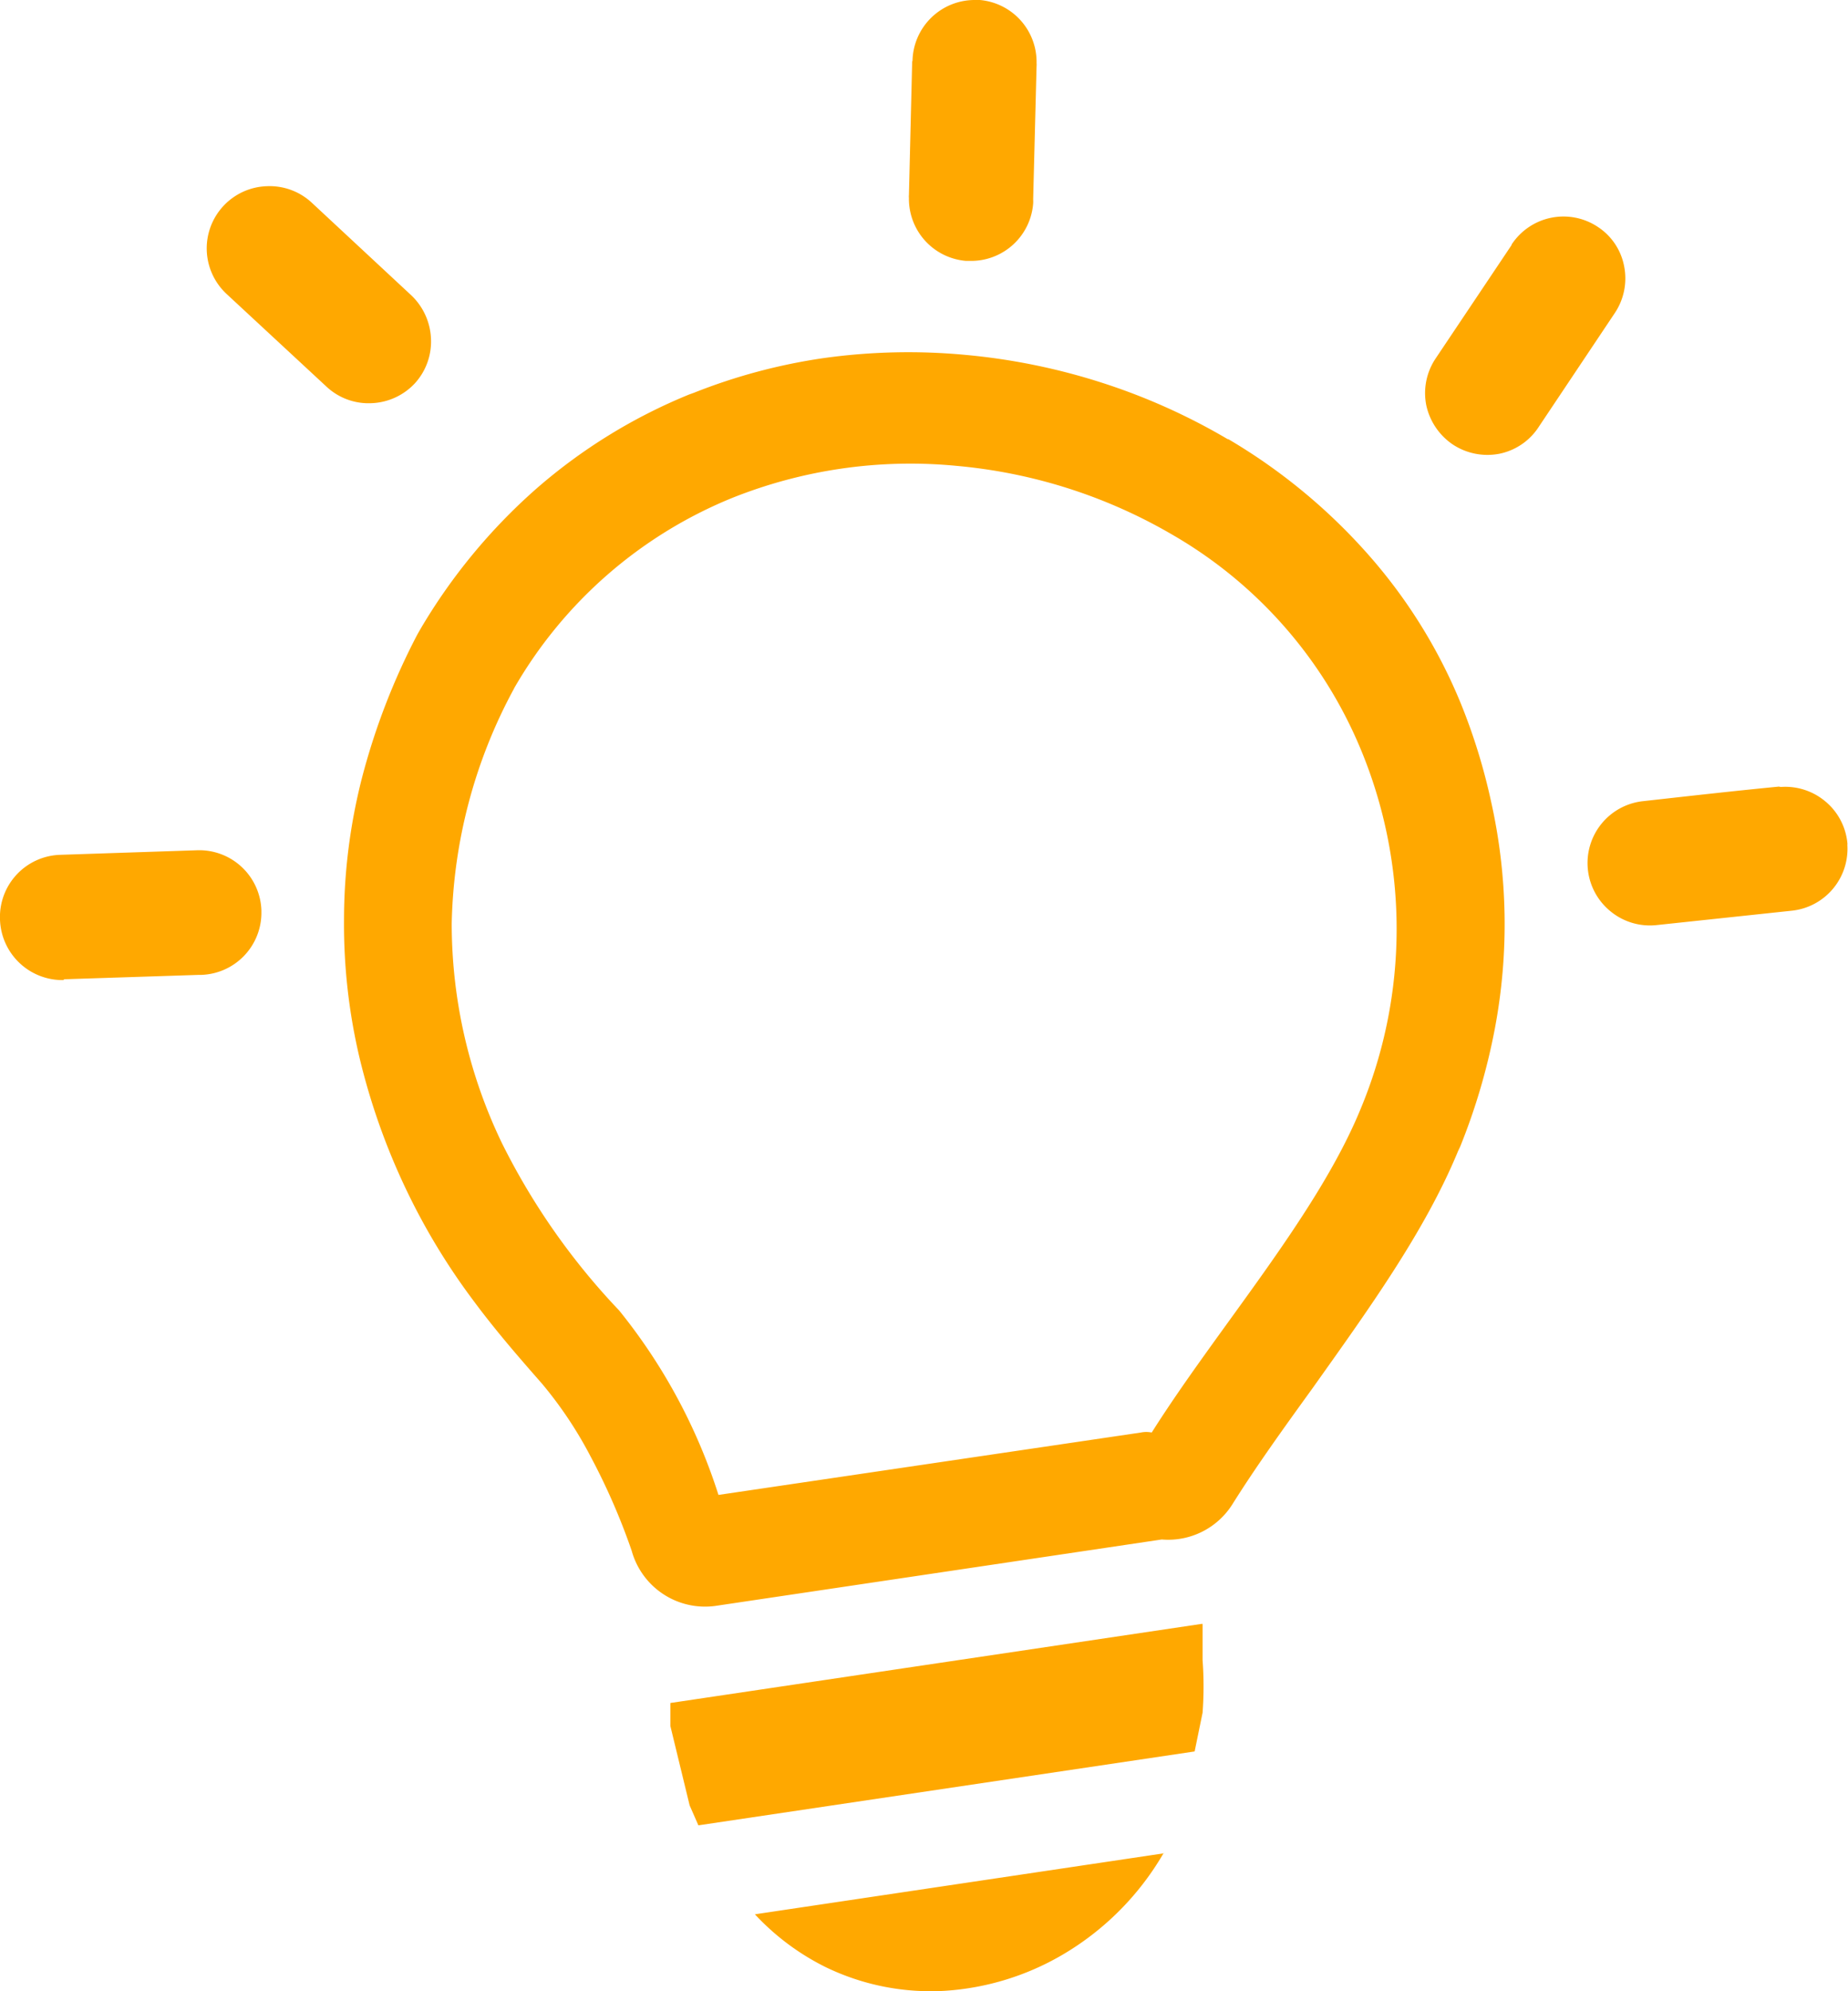<svg id="Layer_1" data-name="Layer 1" xmlns="http://www.w3.org/2000/svg" viewBox="0 0 114.1 122.88">
    <defs>
        <style>.cls-1{fill-rule:evenodd;}</style>
    </defs>
    <title>bulb</title>
    <path class="cls-1"
        fill="#ffa800"
        d="M75.84,27.1a35.68,35.68,0,0,1,8.61,7.09,32.45,32.45,0,0,1,5.76,9.26h0a36.84,36.84,0,0,1,1.85,6,34.64,34.64,0,0,1,.24,14,38.69,38.69,0,0,1-2.15,7.32l-.12.25c-2.06,5-5.59,9.86-9,14.66-1.75,2.42-3.48,4.82-4.94,7.15A4.69,4.69,0,0,1,71.73,95l-27.56,4.1A4.7,4.7,0,0,1,39,95.69a40.19,40.19,0,0,0-2.54-5.82,24.85,24.85,0,0,0-3-4.49c-1.43-1.63-2.88-3.29-4.29-5.2A40.42,40.42,0,0,1,25,73.24h0a41.08,41.08,0,0,1-2.81-8,35.84,35.84,0,0,1-.95-8.45v0A35.39,35.39,0,0,1,22.35,48a41.69,41.69,0,0,1,3.42-8.85l.2-.35a35.55,35.55,0,0,1,7.13-8.63,33.72,33.72,0,0,1,9.46-5.83l.28-.1a35.41,35.41,0,0,1,8-2.14,37.78,37.78,0,0,1,8.77-.2,39.14,39.14,0,0,1,8.4,1.71,38.44,38.44,0,0,1,7.79,3.49Zm-4,87.26a17.37,17.37,0,0,1-6.28,6.29,16.46,16.46,0,0,1-7.2,2.2A14.87,14.87,0,0,1,51,121.4a15.1,15.1,0,0,1-4.39-3.27l25.29-3.77Zm2.41-14.15,0,1.65,0,.58a22,22,0,0,1,0,3.25l-.49,2.39-30.64,4.56-.54-1.23-1.19-4.9,0-1.42,32.79-4.88ZM56.34,3.77A3.84,3.84,0,0,1,60.23,0h0l.27,0A3.84,3.84,0,0,1,64,3.89h0a1.27,1.27,0,0,1,0,.2l-.21,8.21h0a2.11,2.11,0,0,1,0,.26,3.84,3.84,0,0,1-3.87,3.54h0l-.27,0a3.84,3.84,0,0,1-3.53-3.88h0a1.09,1.09,0,0,1,0-.19l.2-8.25ZM14,18.15a3.84,3.84,0,0,1,2.47-6.66,3.83,3.83,0,0,1,2.76,1l6.16,5.73a3.91,3.91,0,0,1,1.22,2.68,3.82,3.82,0,0,1-1,2.76,3.86,3.86,0,0,1-2.67,1.22,3.8,3.8,0,0,1-2.76-1L14,18.15ZM3.92,60.48A3.86,3.86,0,0,1,0,56.75a3.84,3.84,0,0,1,3.73-4l8.41-.28a3.84,3.84,0,0,1,4,3.72v.06h0v.14a3.84,3.84,0,0,1-3.73,3.77h-.15l-8.3.27Zm106-11.92H110a3.84,3.84,0,0,1,2.66.86,3.81,3.81,0,0,1,1.4,2.59v0a.49.49,0,0,1,0,.13,3.84,3.84,0,0,1-3.44,4.06l-8.37.89a3.83,3.83,0,0,1-2.81-.85,3.84,3.84,0,0,1,2-6.8c2.79-.31,5.6-.63,8.4-.9ZM93.33,15.09A3.83,3.83,0,0,1,98.65,14h0a3.73,3.73,0,0,1,1.63,2.44,3.84,3.84,0,0,1-.58,2.88l-4.68,7A3.8,3.8,0,0,1,92.58,28a3.88,3.88,0,0,1-2.88-.57A3.92,3.92,0,0,1,88.06,25a3.84,3.84,0,0,1,.58-2.88l4.69-7ZM38.23,80.87A42.19,42.19,0,0,1,31,70.56,31.2,31.2,0,0,1,27.89,57,31.7,31.7,0,0,1,31.7,42.56a.47.47,0,0,0,.05-.1h0a27.5,27.5,0,0,1,13.4-11.71,29.65,29.65,0,0,1,13.93-2A32.09,32.09,0,0,1,72.39,33,27.43,27.43,0,0,1,84,46.2,28.85,28.85,0,0,1,84,68.45C81.31,75,75.15,82,71.11,88.4a1.67,1.67,0,0,0-.67,0L44.36,92.25a35,35,0,0,0-6.13-11.38Z" />
</svg>